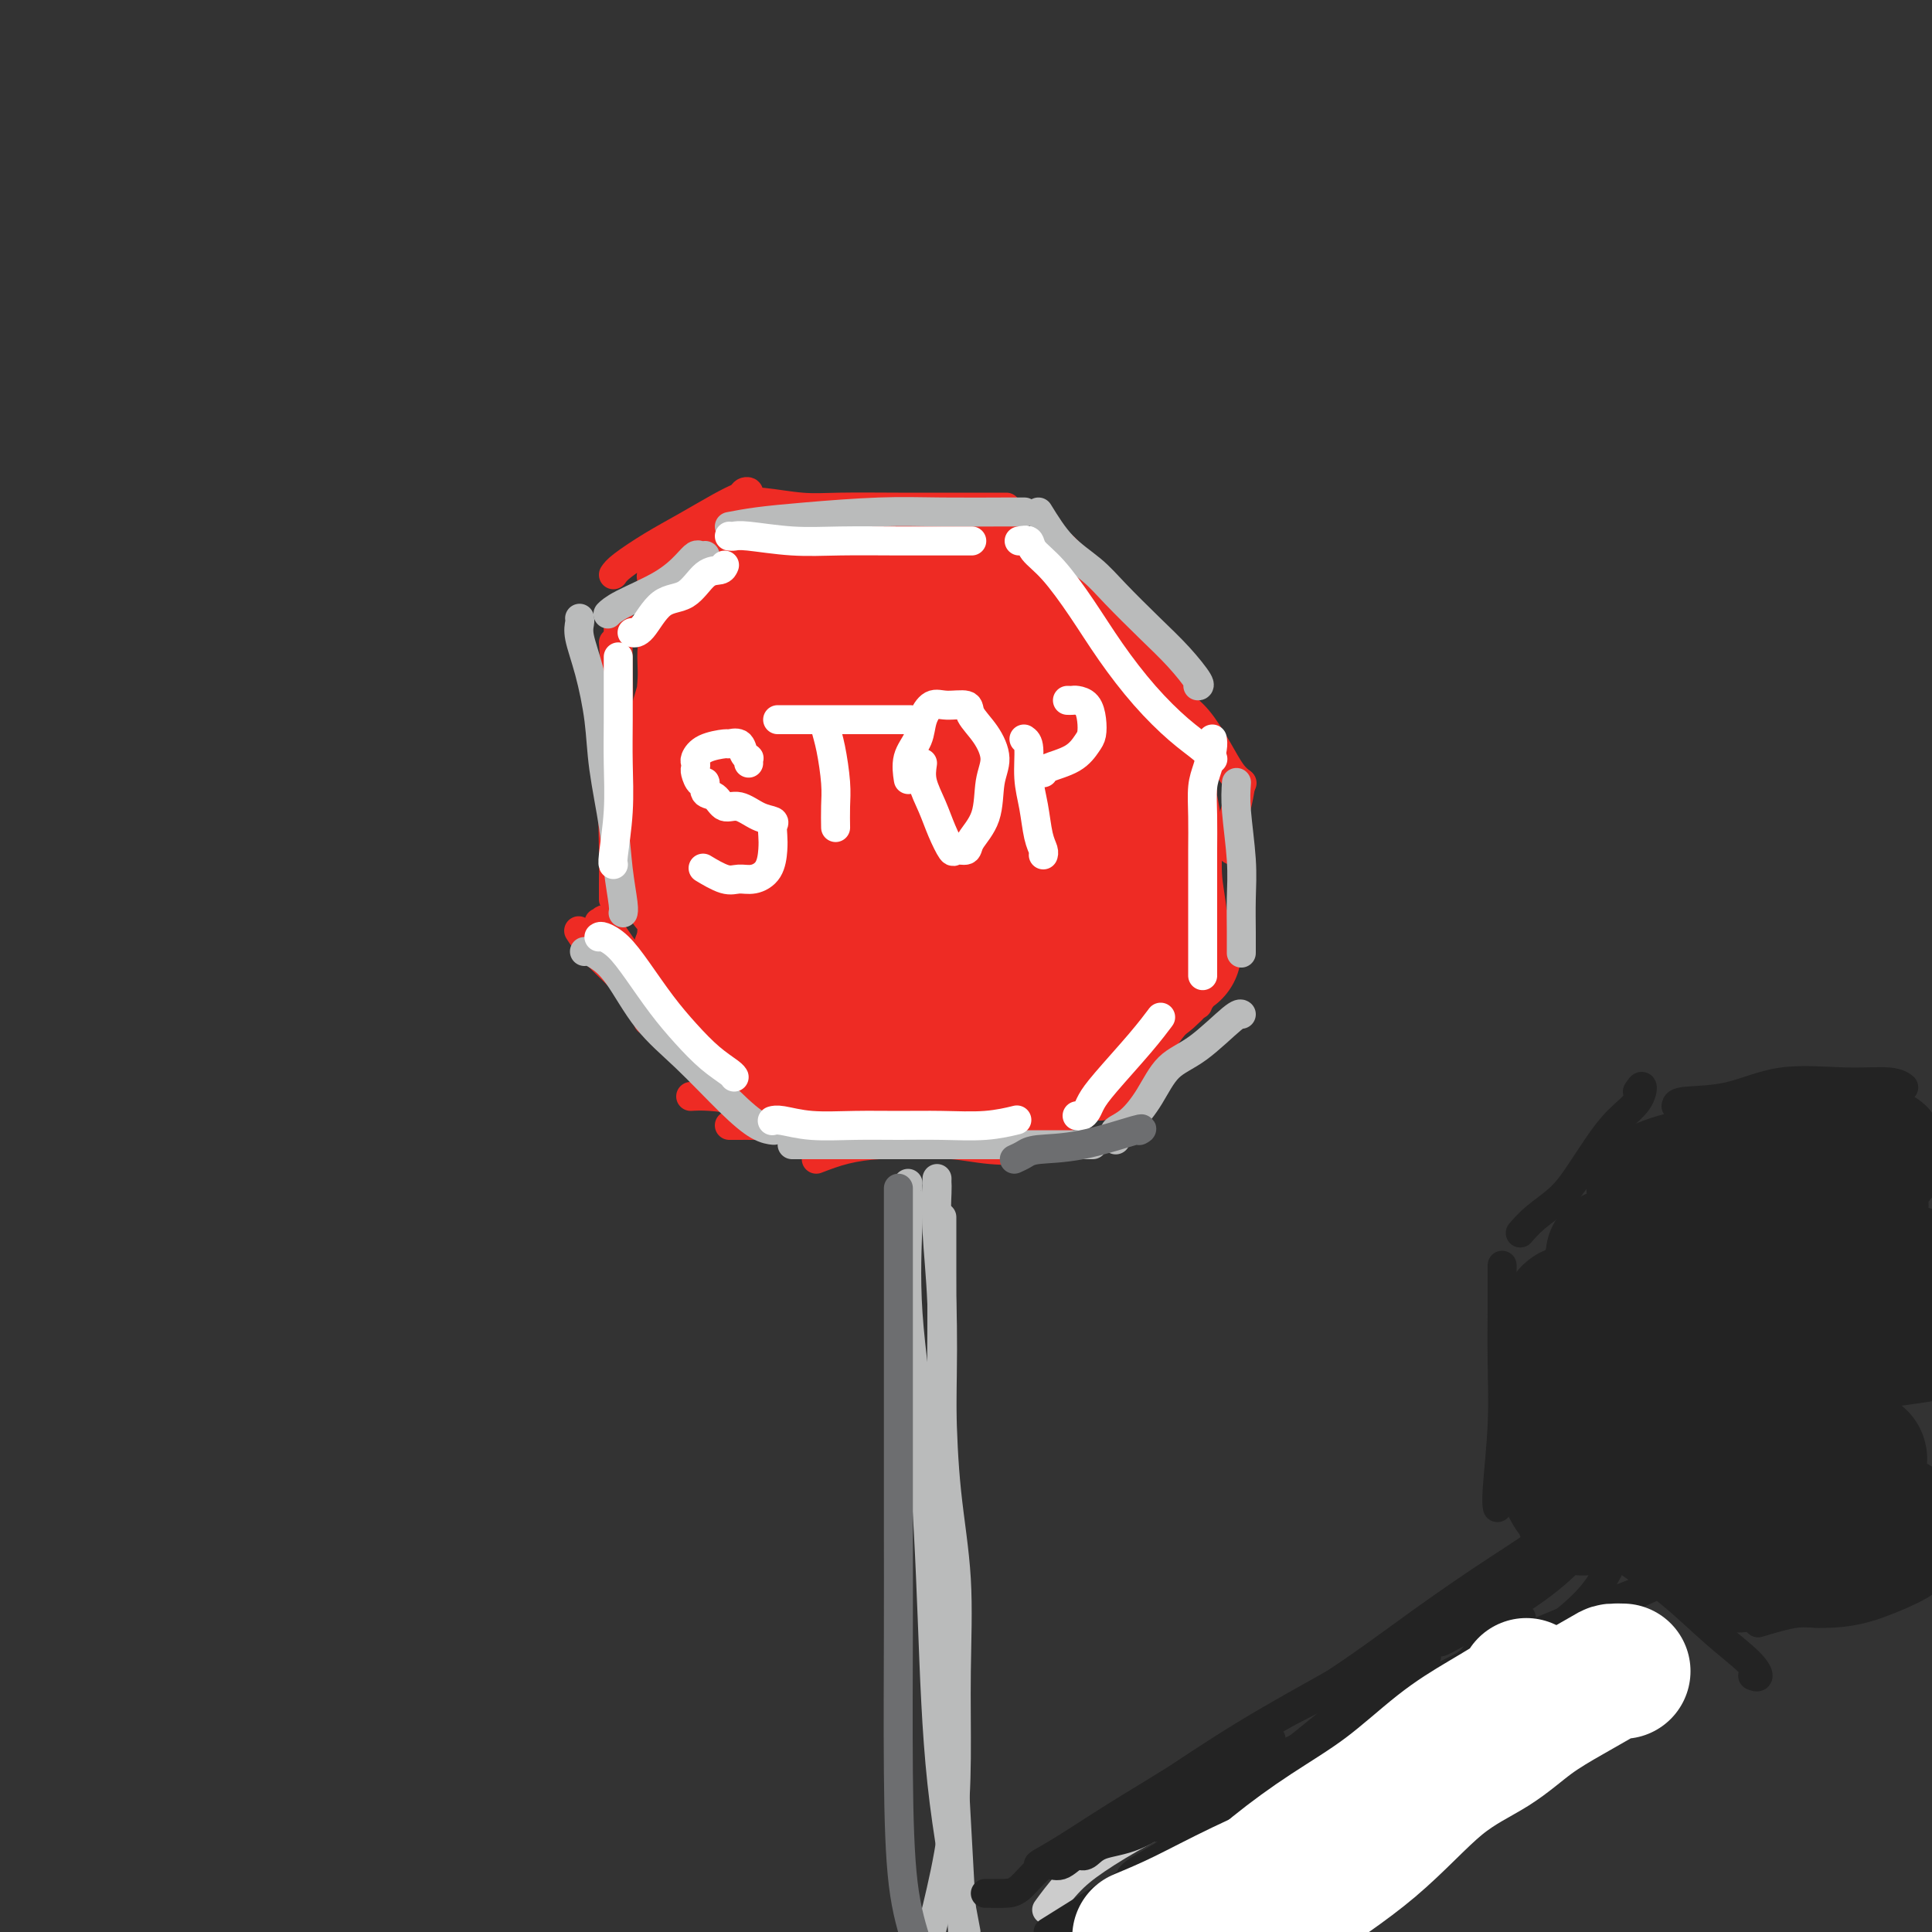 <svg viewBox='0 0 400 400' version='1.1' xmlns='http://www.w3.org/2000/svg' xmlns:xlink='http://www.w3.org/1999/xlink'><rect x="0" y="0" width="400" height="400" fill="#333333" stroke="none"/><g fill='none' stroke='rgb(238,43,36)' stroke-width='6' stroke-linecap='round' stroke-linejoin='round'><path d='M127,133c0.423,5.823 0.845,11.647 1,14c0.155,2.353 0.041,1.237 0,2c-0.041,0.763 -0.011,3.406 0,7c0.011,3.594 0.003,8.139 0,12c-0.003,3.861 -0.001,7.040 0,9c0.001,1.960 0.000,2.703 0,3c-0.000,0.297 -0.000,0.149 0,0'/><path d='M128,126c0.008,1.709 0.016,3.418 0,5c-0.016,1.582 -0.057,3.039 0,7c0.057,3.961 0.211,10.428 0,15c-0.211,4.572 -0.789,7.250 -1,11c-0.211,3.750 -0.057,8.572 0,12c0.057,3.428 0.015,5.461 0,7c-0.015,1.539 -0.004,2.582 0,3c0.004,0.418 0.002,0.209 0,0'/><path d='M120,193c0.058,0.089 0.116,0.179 0,0c-0.116,-0.179 -0.406,-0.625 0,0c0.406,0.625 1.506,2.322 3,4c1.494,1.678 3.380,3.336 5,5c1.620,1.664 2.975,3.333 4,5c1.025,1.667 1.722,3.334 2,4c0.278,0.666 0.139,0.333 0,0'/><path d='M124,191c0.535,0.215 1.071,0.430 1,0c-0.071,-0.430 -0.747,-1.506 1,1c1.747,2.506 5.918,8.595 9,13c3.082,4.405 5.074,7.128 7,10c1.926,2.872 3.784,5.894 6,8c2.216,2.106 4.789,3.298 6,4c1.211,0.702 1.060,0.915 1,1c-0.060,0.085 -0.030,0.043 0,0'/><path d='M143,227c1.090,-0.061 2.180,-0.121 4,0c1.820,0.121 4.371,0.425 7,1c2.629,0.575 5.337,1.422 9,2c3.663,0.578 8.280,0.887 14,1c5.720,0.113 12.541,0.030 16,0c3.459,-0.030 3.556,-0.008 5,0c1.444,0.008 4.235,0.002 5,0c0.765,-0.002 -0.496,-0.001 -1,0c-0.504,0.001 -0.252,0.000 0,0'/><path d='M151,233c0.378,-0.001 0.756,-0.001 1,0c0.244,0.001 0.355,0.004 1,0c0.645,-0.004 1.825,-0.016 3,0c1.175,0.016 2.346,0.058 4,0c1.654,-0.058 3.789,-0.216 6,0c2.211,0.216 4.496,0.807 8,1c3.504,0.193 8.228,-0.010 13,0c4.772,0.010 9.592,0.233 14,-1c4.408,-1.233 8.402,-3.924 10,-5c1.598,-1.076 0.799,-0.538 0,0'/><path d='M127,119c0.329,-0.485 0.657,-0.970 2,-2c1.343,-1.030 3.699,-2.605 6,-4c2.301,-1.395 4.547,-2.610 7,-4c2.453,-1.390 5.114,-2.955 7,-4c1.886,-1.045 2.999,-1.571 4,-2c1.001,-0.429 1.892,-0.761 2,-1c0.108,-0.239 -0.567,-0.384 -1,0c-0.433,0.384 -0.623,1.299 -1,2c-0.377,0.701 -0.940,1.189 -2,2c-1.060,0.811 -2.617,1.943 -4,3c-1.383,1.057 -2.591,2.037 -4,3c-1.409,0.963 -3.019,1.908 -4,3c-0.981,1.092 -1.335,2.331 -2,3c-0.665,0.669 -1.642,0.767 -2,1c-0.358,0.233 -0.096,0.601 0,1c0.096,0.399 0.028,0.828 0,1c-0.028,0.172 -0.014,0.086 0,0'/><path d='M153,104c0.168,0.030 0.336,0.061 1,0c0.664,-0.061 1.824,-0.212 4,0c2.176,0.212 5.368,0.789 8,1c2.632,0.211 4.702,0.057 8,0c3.298,-0.057 7.823,-0.015 12,0c4.177,0.015 8.006,0.004 11,0c2.994,-0.004 5.152,-0.001 7,0c1.848,0.001 3.385,0.000 4,0c0.615,-0.000 0.307,-0.000 0,0'/><path d='M174,109c1.535,-0.120 3.069,-0.240 5,0c1.931,0.240 4.258,0.838 7,1c2.742,0.162 5.898,-0.114 9,0c3.102,0.114 6.151,0.618 9,1c2.849,0.382 5.498,0.641 7,1c1.502,0.359 1.858,0.817 2,1c0.142,0.183 0.071,0.092 0,0'/><path d='M217,111c-0.369,-0.202 -0.738,-0.404 0,0c0.738,0.404 2.584,1.416 4,3c1.416,1.584 2.401,3.742 4,6c1.599,2.258 3.813,4.616 6,7c2.188,2.384 4.349,4.794 6,7c1.651,2.206 2.791,4.209 4,6c1.209,1.791 2.488,3.369 3,4c0.512,0.631 0.256,0.316 0,0'/><path d='M235,137c0.602,-0.210 1.203,-0.420 2,0c0.797,0.420 1.788,1.471 3,3c1.212,1.529 2.644,3.538 4,5c1.356,1.462 2.637,2.378 4,4c1.363,1.622 2.809,3.950 4,6c1.191,2.050 2.128,3.821 3,5c0.872,1.179 1.678,1.765 2,2c0.322,0.235 0.161,0.117 0,0'/><path d='M257,162c-0.309,1.774 -0.619,3.547 -1,5c-0.381,1.453 -0.834,2.585 -1,4c-0.166,1.415 -0.045,3.112 0,4c0.045,0.888 0.013,0.968 0,1c-0.013,0.032 -0.006,0.016 0,0'/><path d='M249,164c-0.121,-0.147 -0.243,-0.294 0,1c0.243,1.294 0.850,4.027 1,7c0.150,2.973 -0.156,6.184 0,9c0.156,2.816 0.774,5.238 1,8c0.226,2.762 0.061,5.864 0,8c-0.061,2.136 -0.016,3.306 0,4c0.016,0.694 0.005,0.913 0,1c-0.005,0.087 -0.002,0.044 0,0'/><path d='M248,208c-0.396,-0.080 -0.792,-0.161 -2,1c-1.208,1.161 -3.227,3.563 -5,6c-1.773,2.437 -3.301,4.908 -5,7c-1.699,2.092 -3.568,3.804 -5,5c-1.432,1.196 -2.425,1.877 -3,2c-0.575,0.123 -0.732,-0.313 0,-1c0.732,-0.687 2.352,-1.625 3,-2c0.648,-0.375 0.324,-0.188 0,0'/><path d='M241,215c-0.182,0.125 -0.364,0.249 -1,1c-0.636,0.751 -1.727,2.127 -4,4c-2.273,1.873 -5.727,4.243 -8,6c-2.273,1.757 -3.366,2.902 -5,4c-1.634,1.098 -3.809,2.150 -5,3c-1.191,0.850 -1.398,1.498 -2,2c-0.602,0.502 -1.601,0.858 -2,1c-0.399,0.142 -0.200,0.071 0,0'/><path d='M169,240c1.903,-0.730 3.807,-1.460 6,-2c2.193,-0.540 4.676,-0.890 7,-1c2.324,-0.110 4.490,0.019 7,0c2.510,-0.019 5.363,-0.188 8,0c2.637,0.188 5.057,0.731 8,1c2.943,0.269 6.408,0.265 9,0c2.592,-0.265 4.312,-0.790 5,-1c0.688,-0.210 0.344,-0.105 0,0'/></g>
<g fill='none' stroke='rgb(238,43,36)' stroke-width='28' stroke-linecap='round' stroke-linejoin='round'><path d='M148,132c-0.455,-0.082 -0.910,-0.165 -1,0c-0.090,0.165 0.185,0.576 0,1c-0.185,0.424 -0.830,0.860 -1,2c-0.170,1.140 0.137,2.983 0,6c-0.137,3.017 -0.717,7.208 -1,11c-0.283,3.792 -0.270,7.185 0,11c0.270,3.815 0.798,8.051 1,11c0.202,2.949 0.079,4.609 0,6c-0.079,1.391 -0.112,2.512 0,2c0.112,-0.512 0.370,-2.657 1,-5c0.630,-2.343 1.633,-4.886 2,-8c0.367,-3.114 0.098,-6.801 0,-10c-0.098,-3.199 -0.026,-5.912 0,-8c0.026,-2.088 0.007,-3.551 0,-5c-0.007,-1.449 -0.002,-2.885 0,-4c0.002,-1.115 0.001,-1.910 0,-3c-0.001,-1.090 -0.001,-2.474 0,-4c0.001,-1.526 0.003,-3.195 0,-4c-0.003,-0.805 -0.009,-0.745 0,-1c0.009,-0.255 0.034,-0.825 0,-1c-0.034,-0.175 -0.128,0.046 0,1c0.128,0.954 0.479,2.639 0,5c-0.479,2.361 -1.788,5.396 -3,9c-1.212,3.604 -2.326,7.778 -3,12c-0.674,4.222 -0.907,8.492 -1,12c-0.093,3.508 -0.047,6.254 0,9'/><path d='M142,177c-0.558,8.430 1.546,6.504 3,7c1.454,0.496 2.259,3.414 3,5c0.741,1.586 1.417,1.841 2,2c0.583,0.159 1.074,0.224 1,0c-0.074,-0.224 -0.714,-0.736 -1,-1c-0.286,-0.264 -0.220,-0.281 -1,-1c-0.780,-0.719 -2.407,-2.141 -3,-3c-0.593,-0.859 -0.154,-1.154 0,-1c0.154,0.154 0.022,0.756 0,2c-0.022,1.244 0.067,3.129 0,5c-0.067,1.871 -0.289,3.726 0,6c0.289,2.274 1.090,4.966 2,7c0.910,2.034 1.929,3.410 3,5c1.071,1.590 2.194,3.393 4,5c1.806,1.607 4.294,3.017 6,4c1.706,0.983 2.629,1.538 3,2c0.371,0.462 0.188,0.833 0,1c-0.188,0.167 -0.382,0.132 -1,-1c-0.618,-1.132 -1.658,-3.361 -3,-5c-1.342,-1.639 -2.984,-2.688 -5,-5c-2.016,-2.312 -4.406,-5.888 -6,-8c-1.594,-2.112 -2.391,-2.761 -3,-3c-0.609,-0.239 -1.031,-0.068 -1,0c0.031,0.068 0.516,0.034 1,0'/><path d='M146,200c-2.691,-2.972 -0.419,0.099 1,2c1.419,1.901 1.986,2.632 4,4c2.014,1.368 5.477,3.371 8,5c2.523,1.629 4.108,2.882 6,4c1.892,1.118 4.092,2.100 6,3c1.908,0.900 3.523,1.717 5,2c1.477,0.283 2.816,0.033 4,0c1.184,-0.033 2.211,0.153 3,0c0.789,-0.153 1.338,-0.645 2,-1c0.662,-0.355 1.436,-0.575 2,-1c0.564,-0.425 0.919,-1.056 1,-1c0.081,0.056 -0.112,0.799 0,1c0.112,0.201 0.528,-0.140 1,0c0.472,0.140 1.000,0.763 2,1c1.000,0.237 2.473,0.089 4,0c1.527,-0.089 3.108,-0.119 5,0c1.892,0.119 4.095,0.389 6,0c1.905,-0.389 3.512,-1.436 5,-2c1.488,-0.564 2.856,-0.646 4,-1c1.144,-0.354 2.063,-0.981 3,-1c0.937,-0.019 1.892,0.569 2,1c0.108,0.431 -0.631,0.703 -1,1c-0.369,0.297 -0.369,0.618 -1,1c-0.631,0.382 -1.895,0.823 -3,1c-1.105,0.177 -2.053,0.088 -3,0'/><path d='M212,219c-1.553,0.792 -2.436,0.772 -3,1c-0.564,0.228 -0.808,0.705 -1,1c-0.192,0.295 -0.331,0.410 0,1c0.331,0.590 1.133,1.655 2,2c0.867,0.345 1.800,-0.032 3,-1c1.200,-0.968 2.668,-2.528 5,-4c2.332,-1.472 5.528,-2.856 8,-5c2.472,-2.144 4.220,-5.047 6,-7c1.780,-1.953 3.592,-2.954 5,-4c1.408,-1.046 2.414,-2.136 3,-3c0.586,-0.864 0.753,-1.500 1,-2c0.247,-0.500 0.573,-0.863 1,-1c0.427,-0.137 0.956,-0.048 1,0c0.044,0.048 -0.397,0.055 -1,0c-0.603,-0.055 -1.370,-0.172 -2,0c-0.630,0.172 -1.124,0.631 -2,1c-0.876,0.369 -2.133,0.647 -3,0c-0.867,-0.647 -1.344,-2.219 -2,-4c-0.656,-1.781 -1.490,-3.771 -2,-6c-0.510,-2.229 -0.697,-4.697 -1,-7c-0.303,-2.303 -0.722,-4.442 -1,-6c-0.278,-1.558 -0.415,-2.537 -1,-5c-0.585,-2.463 -1.618,-6.411 -2,-8c-0.382,-1.589 -0.113,-0.818 0,-2c0.113,-1.182 0.069,-4.318 0,-6c-0.069,-1.682 -0.163,-1.909 0,-1c0.163,0.909 0.581,2.955 1,5'/><path d='M227,158c0.483,1.457 1.190,3.101 2,5c0.810,1.899 1.722,4.054 2,6c0.278,1.946 -0.080,3.684 0,5c0.080,1.316 0.596,2.211 1,3c0.404,0.789 0.696,1.471 1,2c0.304,0.529 0.621,0.904 1,1c0.379,0.096 0.818,-0.087 1,0c0.182,0.087 0.105,0.446 0,0c-0.105,-0.446 -0.238,-1.695 0,-3c0.238,-1.305 0.849,-2.666 1,-4c0.151,-1.334 -0.156,-2.642 0,-4c0.156,-1.358 0.775,-2.766 1,-4c0.225,-1.234 0.057,-2.294 0,-3c-0.057,-0.706 -0.005,-1.059 0,-1c0.005,0.059 -0.039,0.529 0,1c0.039,0.471 0.162,0.944 0,2c-0.162,1.056 -0.609,2.694 -1,4c-0.391,1.306 -0.727,2.279 -1,3c-0.273,0.721 -0.485,1.191 -1,1c-0.515,-0.191 -1.334,-1.044 -2,-2c-0.666,-0.956 -1.181,-2.015 -2,-4c-0.819,-1.985 -1.944,-4.898 -3,-7c-1.056,-2.102 -2.043,-3.395 -3,-5c-0.957,-1.605 -1.885,-3.523 -3,-5c-1.115,-1.477 -2.415,-2.513 -4,-4c-1.585,-1.487 -3.453,-3.425 -5,-5c-1.547,-1.575 -2.774,-2.788 -4,-4'/><path d='M208,136c-2.614,-2.477 -2.648,-2.169 -3,-3c-0.352,-0.831 -1.023,-2.801 -2,-4c-0.977,-1.199 -2.259,-1.627 -3,-2c-0.741,-0.373 -0.940,-0.691 -1,-1c-0.060,-0.309 0.019,-0.610 0,-1c-0.019,-0.390 -0.138,-0.871 0,-1c0.138,-0.129 0.531,0.092 1,0c0.469,-0.092 1.013,-0.497 2,0c0.987,0.497 2.417,1.897 4,3c1.583,1.103 3.321,1.911 5,4c1.679,2.089 3.301,5.459 6,8c2.699,2.541 6.475,4.252 9,6c2.525,1.748 3.799,3.532 5,5c1.201,1.468 2.329,2.619 3,3c0.671,0.381 0.886,-0.007 1,0c0.114,0.007 0.129,0.410 0,0c-0.129,-0.410 -0.400,-1.633 -1,-3c-0.600,-1.367 -1.529,-2.880 -3,-4c-1.471,-1.120 -3.485,-1.849 -5,-3c-1.515,-1.151 -2.530,-2.724 -4,-4c-1.470,-1.276 -3.394,-2.254 -5,-3c-1.606,-0.746 -2.894,-1.261 -4,-2c-1.106,-0.739 -2.028,-1.703 -3,-3c-0.972,-1.297 -1.992,-2.926 -3,-4c-1.008,-1.074 -2.002,-1.593 -3,-2c-0.998,-0.407 -1.999,-0.704 -3,-1'/><path d='M201,124c-4.992,-3.630 -2.471,-1.705 -2,-1c0.471,0.705 -1.107,0.189 -2,0c-0.893,-0.189 -1.100,-0.052 -2,0c-0.900,0.052 -2.494,0.018 -4,0c-1.506,-0.018 -2.923,-0.019 -5,0c-2.077,0.019 -4.814,0.057 -7,0c-2.186,-0.057 -3.821,-0.210 -6,0c-2.179,0.210 -4.903,0.785 -7,1c-2.097,0.215 -3.569,0.072 -5,0c-1.431,-0.072 -2.823,-0.072 -4,0c-1.177,0.072 -2.141,0.216 -3,0c-0.859,-0.216 -1.614,-0.791 -2,-1c-0.386,-0.209 -0.402,-0.052 -1,0c-0.598,0.052 -1.778,-0.000 -2,0c-0.222,0.000 0.515,0.053 1,0c0.485,-0.053 0.719,-0.214 1,0c0.281,0.214 0.611,0.801 2,1c1.389,0.199 3.839,0.009 6,0c2.161,-0.009 4.033,0.161 7,0c2.967,-0.161 7.030,-0.655 10,-1c2.970,-0.345 4.847,-0.542 7,0c2.153,0.542 4.584,1.825 6,3c1.416,1.175 1.819,2.244 2,3c0.181,0.756 0.140,1.199 0,2c-0.140,0.801 -0.380,1.961 -1,3c-0.620,1.039 -1.620,1.959 -4,3c-2.380,1.041 -6.141,2.203 -9,3c-2.859,0.797 -4.817,1.228 -7,2c-2.183,0.772 -4.592,1.886 -7,3'/><path d='M163,145c-4.406,1.421 -3.920,0.973 -4,1c-0.080,0.027 -0.727,0.529 -1,1c-0.273,0.471 -0.173,0.912 0,1c0.173,0.088 0.421,-0.176 1,0c0.579,0.176 1.491,0.793 3,1c1.509,0.207 3.615,0.005 6,0c2.385,-0.005 5.049,0.188 8,0c2.951,-0.188 6.190,-0.756 9,-1c2.810,-0.244 5.191,-0.165 8,0c2.809,0.165 6.047,0.414 8,1c1.953,0.586 2.623,1.509 3,2c0.377,0.491 0.463,0.552 0,1c-0.463,0.448 -1.473,1.285 -3,2c-1.527,0.715 -3.569,1.309 -6,2c-2.431,0.691 -5.249,1.480 -8,2c-2.751,0.520 -5.434,0.770 -8,1c-2.566,0.230 -5.016,0.441 -7,1c-1.984,0.559 -3.504,1.467 -4,2c-0.496,0.533 0.030,0.693 0,1c-0.030,0.307 -0.617,0.762 0,1c0.617,0.238 2.439,0.261 5,0c2.561,-0.261 5.863,-0.805 9,-1c3.137,-0.195 6.109,-0.042 9,0c2.891,0.042 5.702,-0.029 8,0c2.298,0.029 4.085,0.157 5,0c0.915,-0.157 0.958,-0.599 1,0c0.042,0.599 0.083,2.238 -1,3c-1.083,0.762 -3.290,0.648 -6,1c-2.710,0.352 -5.922,1.172 -9,2c-3.078,0.828 -6.022,1.665 -9,2c-2.978,0.335 -5.989,0.167 -9,0'/><path d='M171,171c-6.116,0.785 -4.905,0.249 -5,0c-0.095,-0.249 -1.496,-0.211 -2,0c-0.504,0.211 -0.113,0.597 0,1c0.113,0.403 -0.054,0.825 0,1c0.054,0.175 0.327,0.102 1,0c0.673,-0.102 1.746,-0.233 3,0c1.254,0.233 2.688,0.829 5,1c2.312,0.171 5.500,-0.084 9,0c3.500,0.084 7.311,0.508 11,1c3.689,0.492 7.255,1.053 10,2c2.745,0.947 4.670,2.280 6,3c1.330,0.720 2.064,0.826 2,1c-0.064,0.174 -0.926,0.415 -2,1c-1.074,0.585 -2.359,1.515 -4,2c-1.641,0.485 -3.639,0.526 -6,1c-2.361,0.474 -5.084,1.380 -8,2c-2.916,0.620 -6.023,0.955 -10,1c-3.977,0.045 -8.822,-0.198 -12,0c-3.178,0.198 -4.688,0.839 -6,1c-1.312,0.161 -2.426,-0.157 -3,0c-0.574,0.157 -0.608,0.788 0,1c0.608,0.212 1.858,0.004 4,0c2.142,-0.004 5.176,0.197 8,0c2.824,-0.197 5.436,-0.793 8,-1c2.564,-0.207 5.078,-0.026 7,0c1.922,0.026 3.251,-0.103 4,0c0.749,0.103 0.916,0.436 1,1c0.084,0.564 0.084,1.357 -1,2c-1.084,0.643 -3.253,1.135 -5,2c-1.747,0.865 -3.070,2.104 -4,3c-0.930,0.896 -1.465,1.448 -2,2'/><path d='M180,199c-1.991,1.776 -1.469,1.215 -1,1c0.469,-0.215 0.885,-0.085 1,0c0.115,0.085 -0.072,0.125 2,0c2.072,-0.125 6.401,-0.415 9,-1c2.599,-0.585 3.467,-1.463 5,-2c1.533,-0.537 3.730,-0.731 6,-1c2.270,-0.269 4.611,-0.611 6,-1c1.389,-0.389 1.825,-0.825 2,-1c0.175,-0.175 0.087,-0.087 0,0'/></g>
<g fill='none' stroke='rgb(186,187,187)' stroke-width='6' stroke-linecap='round' stroke-linejoin='round'><path d='M194,244c-0.008,0.349 -0.016,0.698 0,1c0.016,0.302 0.055,0.556 0,2c-0.055,1.444 -0.205,4.078 0,8c0.205,3.922 0.765,9.132 1,15c0.235,5.868 0.146,12.396 0,21c-0.146,8.604 -0.348,19.286 0,31c0.348,11.714 1.248,24.462 2,37c0.752,12.538 1.358,24.868 2,36c0.642,11.132 1.321,21.066 2,31'/><path d='M121,197c0.282,-0.052 0.563,-0.104 1,0c0.437,0.104 1.028,0.365 2,1c0.972,0.635 2.325,1.645 4,4c1.675,2.355 3.672,6.057 6,9c2.328,2.943 4.989,5.128 8,8c3.011,2.872 6.374,6.429 9,9c2.626,2.571 4.515,4.154 6,5c1.485,0.846 2.567,0.956 3,1c0.433,0.044 0.216,0.022 0,0'/><path d='M164,237c0.353,0.000 0.705,0.000 1,0c0.295,0.000 0.532,0.000 2,0c1.468,-0.000 4.167,0.000 6,0c1.833,-0.000 2.801,0.000 6,0c3.199,-0.000 8.630,0.000 13,0c4.370,0.000 7.679,0.000 11,0c3.321,-0.000 6.653,0.000 10,0c3.347,0.000 6.709,0.000 9,0c2.291,0.000 3.512,0.000 4,0c0.488,0.000 0.244,0.000 0,0'/><path d='M231,236c0.065,-0.341 0.129,-0.682 0,-1c-0.129,-0.318 -0.453,-0.613 0,-1c0.453,-0.387 1.683,-0.868 3,-2c1.317,-1.132 2.721,-2.916 4,-5c1.279,-2.084 2.434,-4.467 4,-6c1.566,-1.533 3.543,-2.215 6,-4c2.457,-1.785 5.392,-4.673 7,-6c1.608,-1.327 1.888,-1.093 2,-1c0.112,0.093 0.056,0.047 0,0'/><path d='M256,162c-0.113,1.598 -0.226,3.196 0,6c0.226,2.804 0.793,6.815 1,10c0.207,3.185 0.056,5.544 0,8c-0.056,2.456 -0.015,5.007 0,7c0.015,1.993 0.004,3.426 0,4c-0.004,0.574 -0.002,0.287 0,0'/><path d='M215,106c1.539,2.497 3.079,4.995 5,7c1.921,2.005 4.225,3.518 6,5c1.775,1.482 3.022,2.933 5,5c1.978,2.067 4.688,4.750 7,7c2.313,2.250 4.228,4.067 6,6c1.772,1.933 3.400,3.982 4,5c0.600,1.018 0.171,1.005 0,1c-0.171,-0.005 -0.086,-0.003 0,0'/><path d='M151,109c1.779,-0.340 3.558,-0.679 6,-1c2.442,-0.321 5.548,-0.622 10,-1c4.452,-0.378 10.251,-0.833 15,-1c4.749,-0.167 8.448,-0.045 13,0c4.552,0.045 9.956,0.012 13,0c3.044,-0.012 3.727,-0.003 4,0c0.273,0.003 0.137,0.002 0,0'/><path d='M146,115c-0.345,0.036 -0.690,0.071 -1,0c-0.310,-0.071 -0.584,-0.250 -1,0c-0.416,0.250 -0.973,0.929 -2,2c-1.027,1.071 -2.523,2.535 -5,4c-2.477,1.465 -5.936,2.933 -8,4c-2.064,1.067 -2.733,1.733 -3,2c-0.267,0.267 -0.134,0.133 0,0'/><path d='M120,128c0.046,0.230 0.091,0.460 0,1c-0.091,0.540 -0.319,1.391 0,3c0.319,1.609 1.184,3.978 2,7c0.816,3.022 1.581,6.697 2,10c0.419,3.303 0.490,6.234 1,10c0.510,3.766 1.457,8.368 2,12c0.543,3.632 0.682,6.293 1,9c0.318,2.707 0.816,5.460 1,7c0.184,1.540 0.052,1.869 0,2c-0.052,0.131 -0.026,0.066 0,0'/></g>
<g fill='none' stroke='rgb(255,255,255)' stroke-width='6' stroke-linecap='round' stroke-linejoin='round'><path d='M155,158c-0.027,-0.437 -0.053,-0.873 0,-1c0.053,-0.127 0.186,0.057 0,0c-0.186,-0.057 -0.690,-0.353 -1,-1c-0.310,-0.647 -0.427,-1.645 -1,-2c-0.573,-0.355 -1.604,-0.068 -2,0c-0.396,0.068 -0.159,-0.084 -1,0c-0.841,0.084 -2.762,0.402 -4,1c-1.238,0.598 -1.793,1.475 -2,2c-0.207,0.525 -0.065,0.699 0,1c0.065,0.301 0.054,0.729 0,1c-0.054,0.271 -0.152,0.386 0,1c0.152,0.614 0.554,1.728 1,2c0.446,0.272 0.937,-0.297 1,0c0.063,0.297 -0.300,1.459 0,2c0.300,0.541 1.265,0.460 2,1c0.735,0.540 1.241,1.702 2,2c0.759,0.298 1.773,-0.269 3,0c1.227,0.269 2.669,1.372 4,2c1.331,0.628 2.551,0.780 3,1c0.449,0.220 0.125,0.508 0,1c-0.125,0.492 -0.053,1.189 0,2c0.053,0.811 0.088,1.736 0,3c-0.088,1.264 -0.297,2.867 -1,4c-0.703,1.133 -1.898,1.795 -3,2c-1.102,0.205 -2.110,-0.048 -3,0c-0.890,0.048 -1.663,0.398 -3,0c-1.337,-0.398 -3.239,-1.542 -4,-2c-0.761,-0.458 -0.380,-0.229 0,0'/><path d='M171,150c-0.083,0.150 -0.166,0.300 0,1c0.166,0.700 0.580,1.949 1,4c0.420,2.051 0.844,4.903 1,7c0.156,2.097 0.042,3.438 0,5c-0.042,1.562 -0.011,3.344 0,4c0.011,0.656 0.003,0.188 0,0c-0.003,-0.188 -0.002,-0.094 0,0'/><path d='M161,149c0.408,0.000 0.817,0.000 1,0c0.183,0.000 0.141,0.000 1,0c0.859,0.000 2.620,0.000 5,0c2.380,0.000 5.380,0.000 8,0c2.620,0.000 4.859,0.000 7,0c2.141,0.000 4.183,0.000 5,0c0.817,0.000 0.408,0.000 0,0'/><path d='M191,158c-0.181,1.243 -0.362,2.487 0,4c0.362,1.513 1.267,3.296 2,5c0.733,1.704 1.293,3.328 2,5c0.707,1.672 1.559,3.392 2,4c0.441,0.608 0.471,0.106 1,0c0.529,-0.106 1.558,0.185 2,0c0.442,-0.185 0.296,-0.846 1,-2c0.704,-1.154 2.258,-2.802 3,-5c0.742,-2.198 0.671,-4.947 1,-7c0.329,-2.053 1.056,-3.411 1,-5c-0.056,-1.589 -0.896,-3.409 -2,-5c-1.104,-1.591 -2.471,-2.954 -3,-4c-0.529,-1.046 -0.221,-1.774 -1,-2c-0.779,-0.226 -2.647,0.052 -4,0c-1.353,-0.052 -2.191,-0.434 -3,0c-0.809,0.434 -1.590,1.682 -2,3c-0.410,1.318 -0.450,2.704 -1,4c-0.550,1.296 -1.610,2.503 -2,4c-0.390,1.497 -0.112,3.285 0,4c0.112,0.715 0.056,0.358 0,0'/><path d='M212,153c0.447,0.305 0.894,0.610 1,2c0.106,1.390 -0.129,3.865 0,6c0.129,2.135 0.623,3.931 1,6c0.377,2.069 0.637,4.410 1,6c0.363,1.590 0.828,2.428 1,3c0.172,0.572 0.049,0.878 0,1c-0.049,0.122 -0.025,0.061 0,0'/><path d='M221,145c0.362,0.012 0.725,0.023 1,0c0.275,-0.023 0.464,-0.082 1,0c0.536,0.082 1.419,0.305 2,1c0.581,0.695 0.860,1.863 1,3c0.140,1.137 0.143,2.242 0,3c-0.143,0.758 -0.431,1.170 -1,2c-0.569,0.830 -1.421,2.078 -3,3c-1.579,0.922 -3.887,1.517 -5,2c-1.113,0.483 -1.032,0.852 -1,1c0.032,0.148 0.016,0.074 0,0'/><path d='M128,136c0.001,0.300 0.001,0.599 0,1c-0.001,0.401 -0.004,0.902 0,3c0.004,2.098 0.015,5.792 0,9c-0.015,3.208 -0.057,5.932 0,9c0.057,3.068 0.211,6.482 0,10c-0.211,3.518 -0.788,7.139 -1,9c-0.212,1.861 -0.061,1.960 0,2c0.061,0.040 0.030,0.020 0,0'/><path d='M124,194c0.172,-0.121 0.344,-0.242 1,0c0.656,0.242 1.795,0.848 3,2c1.205,1.152 2.477,2.851 4,5c1.523,2.149 3.298,4.747 5,7c1.702,2.253 3.332,4.159 5,6c1.668,1.841 3.375,3.617 5,5c1.625,1.383 3.168,2.372 4,3c0.832,0.628 0.952,0.894 1,1c0.048,0.106 0.024,0.053 0,0'/><path d='M160,232c-0.102,0.030 -0.204,0.061 0,0c0.204,-0.061 0.715,-0.213 2,0c1.285,0.213 3.346,0.790 6,1c2.654,0.210 5.903,0.053 9,0c3.097,-0.053 6.043,-0.000 9,0c2.957,0.000 5.927,-0.051 9,0c3.073,0.051 6.250,0.206 9,0c2.750,-0.206 5.071,-0.773 6,-1c0.929,-0.227 0.464,-0.113 0,0'/><path d='M223,231c0.328,0.071 0.657,0.141 1,0c0.343,-0.141 0.702,-0.494 1,-1c0.298,-0.506 0.536,-1.166 1,-2c0.464,-0.834 1.155,-1.842 3,-4c1.845,-2.158 4.843,-5.466 7,-8c2.157,-2.534 3.473,-4.296 4,-5c0.527,-0.704 0.263,-0.352 0,0'/><path d='M251,153c0.083,0.477 0.166,0.954 0,2c-0.166,1.046 -0.580,2.662 -1,4c-0.420,1.338 -0.845,2.397 -1,4c-0.155,1.603 -0.042,3.750 0,6c0.042,2.250 0.011,4.602 0,7c-0.011,2.398 -0.003,4.842 0,7c0.003,2.158 0.001,4.028 0,6c-0.001,1.972 -0.000,4.044 0,6c0.000,1.956 0.000,3.796 0,5c-0.000,1.204 -0.000,1.773 0,2c0.000,0.227 0.000,0.114 0,0'/><path d='M211,112c0.815,-0.155 1.629,-0.310 2,0c0.371,0.310 0.298,1.084 1,2c0.702,0.916 2.178,1.974 4,4c1.822,2.026 3.990,5.022 6,8c2.010,2.978 3.863,5.940 6,9c2.137,3.060 4.559,6.218 7,9c2.441,2.782 4.902,5.189 7,7c2.098,1.811 3.834,3.026 5,4c1.166,0.974 1.762,1.707 2,2c0.238,0.293 0.119,0.147 0,0'/><path d='M151,111c0.295,0.030 0.590,0.061 1,0c0.410,-0.061 0.935,-0.212 3,0c2.065,0.212 5.671,0.789 9,1c3.329,0.211 6.381,0.057 10,0c3.619,-0.057 7.805,-0.015 12,0c4.195,0.015 8.399,0.004 11,0c2.601,-0.004 3.600,-0.001 4,0c0.400,0.001 0.200,0.001 0,0'/><path d='M150,117c-0.171,0.425 -0.342,0.850 -1,1c-0.658,0.150 -1.802,0.026 -3,1c-1.198,0.974 -2.451,3.045 -4,4c-1.549,0.955 -3.395,0.792 -5,2c-1.605,1.208 -2.971,3.787 -4,5c-1.029,1.213 -1.723,1.061 -2,1c-0.277,-0.061 -0.139,-0.030 0,0'/></g>
<g fill='none' stroke='rgb(186,187,187)' stroke-width='6' stroke-linecap='round' stroke-linejoin='round'><path d='M188,245c-0.021,0.039 -0.041,0.078 0,1c0.041,0.922 0.144,2.727 0,7c-0.144,4.273 -0.536,11.015 0,19c0.536,7.985 1.999,17.212 3,28c1.001,10.788 1.539,23.135 2,35c0.461,11.865 0.846,23.247 2,34c1.154,10.753 3.077,20.876 5,31'/><path d='M195,252c-0.000,0.358 -0.001,0.715 0,1c0.001,0.285 0.002,0.497 0,2c-0.002,1.503 -0.007,4.297 0,8c0.007,3.703 0.026,8.316 0,13c-0.026,4.684 -0.098,9.439 0,15c0.098,5.561 0.365,11.929 1,18c0.635,6.071 1.640,11.844 2,18c0.360,6.156 0.077,12.694 0,19c-0.077,6.306 0.051,12.381 0,18c-0.051,5.619 -0.283,10.782 -1,16c-0.717,5.218 -1.919,10.491 -3,15c-1.081,4.509 -2.040,8.255 -3,12'/></g>
<g fill='none' stroke='rgb(109,110,112)' stroke-width='6' stroke-linecap='round' stroke-linejoin='round'><path d='M186,246c0.000,0.416 0.000,0.831 0,1c-0.000,0.169 -0.000,0.091 0,1c0.000,0.909 0.000,2.806 0,7c-0.000,4.194 -0.000,10.686 0,17c0.000,6.314 0.002,12.449 0,20c-0.002,7.551 -0.006,16.518 0,24c0.006,7.482 0.022,13.480 0,22c-0.022,8.520 -0.083,19.563 0,29c0.083,9.437 0.309,17.268 1,23c0.691,5.732 1.845,9.366 3,13'/><path d='M210,240c0.691,-0.315 1.383,-0.631 2,-1c0.617,-0.369 1.160,-0.792 3,-1c1.840,-0.208 4.978,-0.200 9,-1c4.022,-0.800 8.929,-2.408 11,-3c2.071,-0.592 1.306,-0.169 1,0c-0.306,0.169 -0.153,0.085 0,0'/></g>
<g fill='none' stroke='rgb(204,204,204)' stroke-width='6' stroke-linecap='round' stroke-linejoin='round'><path d='M217,395c0.088,-0.121 0.176,-0.242 0,0c-0.176,0.242 -0.617,0.847 0,0c0.617,-0.847 2.293,-3.146 4,-5c1.707,-1.854 3.444,-3.264 6,-5c2.556,-1.736 5.930,-3.797 10,-6c4.070,-2.203 8.836,-4.546 14,-7c5.164,-2.454 10.724,-5.019 16,-8c5.276,-2.981 10.267,-6.380 15,-10c4.733,-3.620 9.210,-7.463 11,-9c1.790,-1.537 0.895,-0.769 0,0'/></g>
<g fill='none' stroke='rgb(35,35,35)' stroke-width='6' stroke-linecap='round' stroke-linejoin='round'><path d='M204,392c0.151,-0.005 0.302,-0.011 1,0c0.698,0.011 1.943,0.037 3,0c1.057,-0.037 1.926,-0.139 3,-1c1.074,-0.861 2.353,-2.481 4,-4c1.647,-1.519 3.661,-2.936 7,-5c3.339,-2.064 8.003,-4.774 13,-8c4.997,-3.226 10.328,-6.969 17,-11c6.672,-4.031 14.685,-8.349 22,-13c7.315,-4.651 13.933,-9.636 20,-14c6.067,-4.364 11.585,-8.108 16,-11c4.415,-2.892 7.727,-4.932 10,-7c2.273,-2.068 3.507,-4.162 4,-5c0.493,-0.838 0.247,-0.419 0,0'/><path d='M226,383c-0.367,0.001 -0.733,0.002 0,-1c0.733,-1.002 2.566,-3.006 5,-5c2.434,-1.994 5.467,-3.976 10,-7c4.533,-3.024 10.564,-7.090 17,-11c6.436,-3.910 13.277,-7.664 21,-12c7.723,-4.336 16.330,-9.254 23,-13c6.670,-3.746 11.404,-6.321 15,-8c3.596,-1.679 6.054,-2.463 7,-3c0.946,-0.537 0.379,-0.829 0,-1c-0.379,-0.171 -0.571,-0.222 -1,0c-0.429,0.222 -1.095,0.718 -3,2c-1.905,1.282 -5.050,3.352 -8,5c-2.950,1.648 -5.704,2.875 -11,6c-5.296,3.125 -13.132,8.149 -20,12c-6.868,3.851 -12.767,6.528 -19,10c-6.233,3.472 -12.799,7.739 -18,11c-5.201,3.261 -9.035,5.518 -13,8c-3.965,2.482 -8.059,5.190 -11,7c-2.941,1.810 -4.727,2.721 -5,3c-0.273,0.279 0.969,-0.076 2,0c1.031,0.076 1.853,0.581 3,0c1.147,-0.581 2.619,-2.248 6,-4c3.381,-1.752 8.669,-3.588 14,-6c5.331,-2.412 10.704,-5.400 18,-9c7.296,-3.600 16.516,-7.813 25,-12c8.484,-4.187 16.233,-8.349 24,-12c7.767,-3.651 15.553,-6.791 21,-9c5.447,-2.209 8.556,-3.488 10,-4c1.444,-0.512 1.222,-0.256 1,0'/><path d='M339,330c19.220,-8.777 5.271,-2.721 -1,0c-6.271,2.721 -4.863,2.105 -5,2c-0.137,-0.105 -1.818,0.300 -8,4c-6.182,3.700 -16.863,10.696 -22,14c-5.137,3.304 -4.728,2.918 -9,5c-4.272,2.082 -13.225,6.632 -20,10c-6.775,3.368 -11.373,5.552 -17,9c-5.627,3.448 -12.284,8.159 -18,12c-5.716,3.841 -10.490,6.812 -14,9c-3.510,2.188 -5.755,3.594 -8,5'/><path d='M311,262c-0.002,-0.086 -0.004,-0.171 0,1c0.004,1.171 0.015,3.600 0,7c-0.015,3.400 -0.057,7.773 0,12c0.057,4.227 0.211,8.308 0,13c-0.211,4.692 -0.788,9.994 -1,13c-0.212,3.006 -0.061,3.716 0,4c0.061,0.284 0.030,0.142 0,0'/><path d='M325,316c3.202,1.830 6.404,3.661 10,6c3.596,2.339 7.587,5.187 11,8c3.413,2.813 6.249,5.591 9,8c2.751,2.409 5.418,4.450 7,6c1.582,1.550 2.080,2.610 2,3c-0.080,0.390 -0.737,0.112 -1,0c-0.263,-0.112 -0.131,-0.056 0,0'/><path d='M364,336c2.912,-0.876 5.824,-1.752 8,-2c2.176,-0.248 3.615,0.134 5,0c1.385,-0.134 2.716,-0.782 3,-1c0.284,-0.218 -0.479,-0.006 -1,0c-0.521,0.006 -0.799,-0.194 -2,0c-1.201,0.194 -3.323,0.783 -7,1c-3.677,0.217 -8.908,0.062 -11,0c-2.092,-0.062 -1.046,-0.031 0,0'/><path d='M339,226c0.440,-0.671 0.880,-1.342 1,-1c0.120,0.342 -0.080,1.697 -1,3c-0.920,1.303 -2.560,2.554 -4,4c-1.440,1.446 -2.680,3.089 -4,5c-1.320,1.911 -2.718,4.092 -4,6c-1.282,1.908 -2.447,3.542 -4,5c-1.553,1.458 -3.495,2.739 -5,4c-1.505,1.261 -2.573,2.503 -3,3c-0.427,0.497 -0.214,0.248 0,0'/><path d='M347,229c0.072,-0.401 0.144,-0.802 2,-1c1.856,-0.198 5.496,-0.193 9,-1c3.504,-0.807 6.873,-2.426 11,-3c4.127,-0.574 9.014,-0.102 13,0c3.986,0.102 7.073,-0.165 9,0c1.927,0.165 2.693,0.761 3,1c0.307,0.239 0.153,0.119 0,0'/><path d='M326,335c-2.279,1.464 -4.558,2.928 -7,4c-2.442,1.072 -5.046,1.751 -8,3c-2.954,1.249 -6.257,3.067 -8,4c-1.743,0.933 -1.927,0.981 -2,1c-0.073,0.019 -0.037,0.010 0,0'/><path d='M324,324c-0.043,0.094 -0.086,0.188 -1,1c-0.914,0.812 -2.700,2.343 -5,4c-2.300,1.657 -5.114,3.442 -8,5c-2.886,1.558 -5.844,2.890 -8,4c-2.156,1.110 -3.510,1.999 -4,2c-0.490,0.001 -0.117,-0.887 0,-1c0.117,-0.113 -0.024,0.547 1,0c1.024,-0.547 3.213,-2.301 5,-4c1.787,-1.699 3.174,-3.342 5,-5c1.826,-1.658 4.093,-3.331 5,-4c0.907,-0.669 0.453,-0.335 0,0'/><path d='M315,335c-0.121,0.346 -0.243,0.692 -3,3c-2.757,2.308 -8.151,6.579 -15,11c-6.849,4.421 -15.154,8.992 -23,13c-7.846,4.008 -15.235,7.454 -21,10c-5.765,2.546 -9.908,4.192 -12,5c-2.092,0.808 -2.135,0.779 -2,1c0.135,0.221 0.448,0.692 1,0c0.552,-0.692 1.344,-2.546 3,-4c1.656,-1.454 4.177,-2.507 8,-5c3.823,-2.493 8.950,-6.427 11,-8c2.050,-1.573 1.025,-0.787 0,0'/><path d='M295,343c0.426,-0.042 0.852,-0.084 -1,1c-1.852,1.084 -5.981,3.295 -10,6c-4.019,2.705 -7.929,5.905 -13,10c-5.071,4.095 -11.302,9.085 -16,13c-4.698,3.915 -7.864,6.756 -11,9c-3.136,2.244 -6.243,3.891 -8,5c-1.757,1.109 -2.164,1.681 -2,2c0.164,0.319 0.899,0.385 1,0c0.101,-0.385 -0.431,-1.221 1,-2c1.431,-0.779 4.825,-1.502 8,-3c3.175,-1.498 6.129,-3.773 10,-6c3.871,-2.227 8.658,-4.407 12,-6c3.342,-1.593 5.241,-2.598 6,-3c0.759,-0.402 0.380,-0.201 0,0'/><path d='M268,369c-0.179,0.633 -0.357,1.266 -3,3c-2.643,1.734 -7.750,4.568 -13,8c-5.250,3.432 -10.644,7.463 -15,10c-4.356,2.537 -7.673,3.582 -10,5c-2.327,1.418 -3.663,3.209 -5,5'/><path d='M223,399c0.000,0.222 0.000,0.444 0,0c0.000,-0.444 0.000,-1.556 0,-2c-0.000,-0.444 0.000,-0.222 0,0'/><path d='M307,342c-0.158,-0.373 -0.317,-0.745 -1,0c-0.683,0.745 -1.892,2.609 -5,5c-3.108,2.391 -8.116,5.309 -13,9c-4.884,3.691 -9.643,8.153 -15,12c-5.357,3.847 -11.313,7.078 -16,10c-4.687,2.922 -8.107,5.535 -10,7c-1.893,1.465 -2.260,1.781 -2,2c0.260,0.219 1.148,0.339 3,-1c1.852,-1.339 4.667,-4.138 9,-8c4.333,-3.862 10.182,-8.788 17,-14c6.818,-5.212 14.605,-10.711 18,-13c3.395,-2.289 2.399,-1.368 2,-1c-0.399,0.368 -0.199,0.184 0,0'/><path d='M333,325c-1.174,2.161 -2.348,4.323 -5,7c-2.652,2.677 -6.783,5.871 -11,9c-4.217,3.129 -8.521,6.193 -14,10c-5.479,3.807 -12.134,8.358 -19,13c-6.866,4.642 -13.945,9.374 -20,13c-6.055,3.626 -11.087,6.147 -16,9c-4.913,2.853 -9.707,6.037 -12,8c-2.293,1.963 -2.084,2.704 -2,3c0.084,0.296 0.042,0.148 0,0'/><path d='M255,371c-0.048,-0.313 -0.096,-0.627 -2,0c-1.904,0.627 -5.665,2.193 -9,4c-3.335,1.807 -6.245,3.854 -9,5c-2.755,1.146 -5.355,1.389 -7,2c-1.645,0.611 -2.336,1.589 -3,2c-0.664,0.411 -1.302,0.254 -1,0c0.302,-0.254 1.543,-0.607 2,-1c0.457,-0.393 0.131,-0.827 0,-1c-0.131,-0.173 -0.065,-0.087 0,0'/></g>
<g fill='none' stroke='rgb(35,35,35)' stroke-width='28' stroke-linecap='round' stroke-linejoin='round'><path d='M334,260c-0.257,1.853 -0.514,3.706 -1,6c-0.486,2.294 -1.202,5.030 -2,8c-0.798,2.970 -1.678,6.175 -2,9c-0.322,2.825 -0.086,5.269 0,7c0.086,1.731 0.021,2.748 0,4c-0.021,1.252 0.002,2.738 0,4c-0.002,1.262 -0.028,2.300 0,2c0.028,-0.300 0.109,-1.939 1,-5c0.891,-3.061 2.593,-7.543 4,-12c1.407,-4.457 2.521,-8.889 4,-13c1.479,-4.111 3.324,-7.900 4,-10c0.676,-2.100 0.183,-2.511 0,-3c-0.183,-0.489 -0.057,-1.055 0,-1c0.057,0.055 0.043,0.732 0,1c-0.043,0.268 -0.117,0.128 0,1c0.117,0.872 0.423,2.755 0,5c-0.423,2.245 -1.576,4.853 -3,8c-1.424,3.147 -3.117,6.835 -4,10c-0.883,3.165 -0.954,5.807 -2,8c-1.046,2.193 -3.066,3.936 -4,5c-0.934,1.064 -0.783,1.449 -1,2c-0.217,0.551 -0.804,1.266 -1,2c-0.196,0.734 -0.001,1.485 0,1c0.001,-0.485 -0.192,-2.208 0,-4c0.192,-1.792 0.769,-3.655 1,-6c0.231,-2.345 0.115,-5.173 0,-8'/><path d='M328,281c-0.006,-3.595 -0.523,-4.081 -1,-5c-0.477,-0.919 -0.916,-2.271 -1,-3c-0.084,-0.729 0.188,-0.835 0,-1c-0.188,-0.165 -0.835,-0.391 -1,0c-0.165,0.391 0.152,1.397 0,2c-0.152,0.603 -0.773,0.801 -1,2c-0.227,1.199 -0.061,3.397 0,5c0.061,1.603 0.018,2.610 0,4c-0.018,1.390 -0.012,3.163 0,5c0.012,1.837 0.028,3.739 0,6c-0.028,2.261 -0.102,4.881 0,7c0.102,2.119 0.378,3.736 1,5c0.622,1.264 1.590,2.173 2,3c0.410,0.827 0.262,1.570 1,1c0.738,-0.570 2.362,-2.452 4,-6c1.638,-3.548 3.290,-8.760 5,-14c1.710,-5.240 3.476,-10.508 5,-16c1.524,-5.492 2.804,-11.207 4,-16c1.196,-4.793 2.306,-8.663 3,-10c0.694,-1.337 0.971,-0.141 1,0c0.029,0.141 -0.189,-0.772 0,0c0.189,0.772 0.786,3.229 1,6c0.214,2.771 0.046,5.856 0,10c-0.046,4.144 0.029,9.349 0,14c-0.029,4.651 -0.162,8.749 0,12c0.162,3.251 0.618,5.653 1,8c0.382,2.347 0.691,4.637 1,6c0.309,1.363 0.619,1.798 1,2c0.381,0.202 0.833,0.170 1,0c0.167,-0.170 0.048,-0.477 0,-2c-0.048,-1.523 -0.024,-4.261 0,-7'/><path d='M355,299c0.104,-2.289 0.366,-3.513 1,-6c0.634,-2.487 1.642,-6.239 2,-9c0.358,-2.761 0.066,-4.531 0,-5c-0.066,-0.469 0.094,0.362 0,1c-0.094,0.638 -0.442,1.081 -1,3c-0.558,1.919 -1.326,5.313 -2,9c-0.674,3.687 -1.254,7.667 -2,11c-0.746,3.333 -1.659,6.021 -2,8c-0.341,1.979 -0.111,3.251 0,4c0.111,0.749 0.101,0.977 0,1c-0.101,0.023 -0.295,-0.159 -1,0c-0.705,0.159 -1.922,0.659 -3,0c-1.078,-0.659 -2.018,-2.475 -3,-4c-0.982,-1.525 -2.005,-2.758 -3,-4c-0.995,-1.242 -1.961,-2.493 -2,-3c-0.039,-0.507 0.849,-0.271 1,0c0.151,0.271 -0.435,0.576 0,1c0.435,0.424 1.891,0.967 3,2c1.109,1.033 1.870,2.556 3,4c1.130,1.444 2.629,2.808 4,4c1.371,1.192 2.613,2.212 4,3c1.387,0.788 2.919,1.343 4,2c1.081,0.657 1.712,1.416 2,2c0.288,0.584 0.232,0.991 0,1c-0.232,0.009 -0.639,-0.382 0,-1c0.639,-0.618 2.326,-1.462 4,-3c1.674,-1.538 3.337,-3.769 5,-6'/><path d='M369,314c2.958,-2.468 5.853,-4.139 8,-6c2.147,-1.861 3.546,-3.913 5,-5c1.454,-1.087 2.962,-1.210 3,-1c0.038,0.210 -1.393,0.754 -3,2c-1.607,1.246 -3.388,3.196 -5,5c-1.612,1.804 -3.054,3.462 -5,5c-1.946,1.538 -4.395,2.954 -6,4c-1.605,1.046 -2.364,1.721 -3,2c-0.636,0.279 -1.149,0.161 -1,0c0.149,-0.161 0.959,-0.364 2,0c1.041,0.364 2.314,1.296 5,2c2.686,0.704 6.784,1.180 10,1c3.216,-0.180 5.549,-1.017 8,-2c2.451,-0.983 5.021,-2.114 6,-3c0.979,-0.886 0.369,-1.528 0,-2c-0.369,-0.472 -0.496,-0.774 -2,-1c-1.504,-0.226 -4.387,-0.376 -7,0c-2.613,0.376 -4.958,1.278 -7,2c-2.042,0.722 -3.780,1.265 -5,2c-1.220,0.735 -1.920,1.664 -2,2c-0.080,0.336 0.462,0.081 1,0c0.538,-0.081 1.072,0.012 2,0c0.928,-0.012 2.249,-0.130 4,-1c1.751,-0.870 3.933,-2.491 5,-4c1.067,-1.509 1.019,-2.904 1,-4c-0.019,-1.096 -0.008,-1.893 0,-3c0.008,-1.107 0.012,-2.523 -1,-4c-1.012,-1.477 -3.042,-3.013 -5,-5c-1.958,-1.987 -3.845,-4.425 -6,-7c-2.155,-2.575 -4.577,-5.288 -7,-8'/><path d='M364,285c-3.878,-4.612 -4.072,-4.142 -4,-4c0.072,0.142 0.409,-0.045 1,0c0.591,0.045 1.437,0.321 4,0c2.563,-0.321 6.844,-1.240 12,-2c5.156,-0.760 11.187,-1.360 16,-2c4.813,-0.640 8.406,-1.320 12,-2'/><path d='M396,274c1.312,-0.204 2.625,-0.408 0,0c-2.625,0.408 -9.187,1.427 -14,2c-4.813,0.573 -7.877,0.699 -10,1c-2.123,0.301 -3.305,0.777 -4,1c-0.695,0.223 -0.902,0.192 0,0c0.902,-0.192 2.913,-0.543 5,-1c2.087,-0.457 4.248,-1.018 7,-2c2.752,-0.982 6.094,-2.385 9,-3c2.906,-0.615 5.377,-0.440 7,-1c1.623,-0.560 2.399,-1.853 3,-3c0.601,-1.147 1.027,-2.149 0,-3c-1.027,-0.851 -3.506,-1.552 -6,-2c-2.494,-0.448 -5.004,-0.642 -8,-1c-2.996,-0.358 -6.477,-0.879 -9,-1c-2.523,-0.121 -4.088,0.158 -5,0c-0.912,-0.158 -1.170,-0.754 -1,-1c0.170,-0.246 0.767,-0.142 2,-1c1.233,-0.858 3.103,-2.679 5,-4c1.897,-1.321 3.820,-2.144 5,-3c1.180,-0.856 1.615,-1.746 2,-2c0.385,-0.254 0.720,0.129 1,0c0.280,-0.129 0.506,-0.771 0,-1c-0.506,-0.229 -1.744,-0.046 -3,0c-1.256,0.046 -2.529,-0.045 -4,0c-1.471,0.045 -3.140,0.227 -4,0c-0.860,-0.227 -0.910,-0.862 -2,-1c-1.090,-0.138 -3.220,0.221 -3,0c0.220,-0.221 2.790,-1.021 5,-2c2.210,-0.979 4.060,-2.137 6,-3c1.940,-0.863 3.970,-1.432 6,-2'/><path d='M386,241c3.349,-1.543 3.222,-1.902 3,-2c-0.222,-0.098 -0.539,0.064 -1,0c-0.461,-0.064 -1.066,-0.356 -5,0c-3.934,0.356 -11.196,1.360 -14,2c-2.804,0.640 -1.148,0.918 -1,1c0.148,0.082 -1.211,-0.031 -2,0c-0.789,0.031 -1.008,0.206 -1,0c0.008,-0.206 0.243,-0.794 0,-1c-0.243,-0.206 -0.964,-0.031 -1,0c-0.036,0.031 0.611,-0.083 1,0c0.389,0.083 0.519,0.362 1,0c0.481,-0.362 1.313,-1.366 3,-2c1.687,-0.634 4.229,-0.900 6,-1c1.771,-0.100 2.772,-0.034 4,0c1.228,0.034 2.682,0.038 4,0c1.318,-0.038 2.499,-0.116 3,0c0.501,0.116 0.322,0.427 0,1c-0.322,0.573 -0.786,1.409 -2,2c-1.214,0.591 -3.177,0.936 -6,1c-2.823,0.064 -6.505,-0.154 -10,0c-3.495,0.154 -6.803,0.681 -10,1c-3.197,0.319 -6.284,0.432 -9,1c-2.716,0.568 -5.062,1.591 -6,2c-0.938,0.409 -0.469,0.205 0,0'/></g>
<g fill='none' stroke='rgb(255,255,255)' stroke-width='28' stroke-linecap='round' stroke-linejoin='round'><path d='M336,346c-0.779,-0.022 -1.558,-0.044 -2,0c-0.442,0.044 -0.549,0.154 -2,1c-1.451,0.846 -4.248,2.430 -7,4c-2.752,1.570 -5.459,3.128 -8,5c-2.541,1.872 -4.916,4.060 -8,6c-3.084,1.940 -6.878,3.633 -11,7c-4.122,3.367 -8.571,8.406 -14,13c-5.429,4.594 -11.837,8.741 -18,13c-6.163,4.259 -12.082,8.629 -18,13'/><path d='M316,349c0.279,0.402 0.557,0.804 -1,2c-1.557,1.196 -4.951,3.187 -8,5c-3.049,1.813 -5.755,3.447 -9,6c-3.245,2.553 -7.030,6.024 -11,9c-3.970,2.976 -8.126,5.458 -12,8c-3.874,2.542 -7.466,5.146 -11,8c-3.534,2.854 -7.010,5.958 -11,9c-3.990,3.042 -8.495,6.021 -13,9'/><path d='M317,353c-0.428,0.558 -0.856,1.116 -2,2c-1.144,0.884 -3.003,2.093 -6,4c-2.997,1.907 -7.131,4.513 -11,7c-3.869,2.487 -7.473,4.857 -12,8c-4.527,3.143 -9.976,7.059 -15,10c-5.024,2.941 -9.622,4.907 -14,7c-4.378,2.093 -8.537,4.312 -12,6c-3.463,1.688 -6.232,2.844 -9,4'/></g>
</svg>